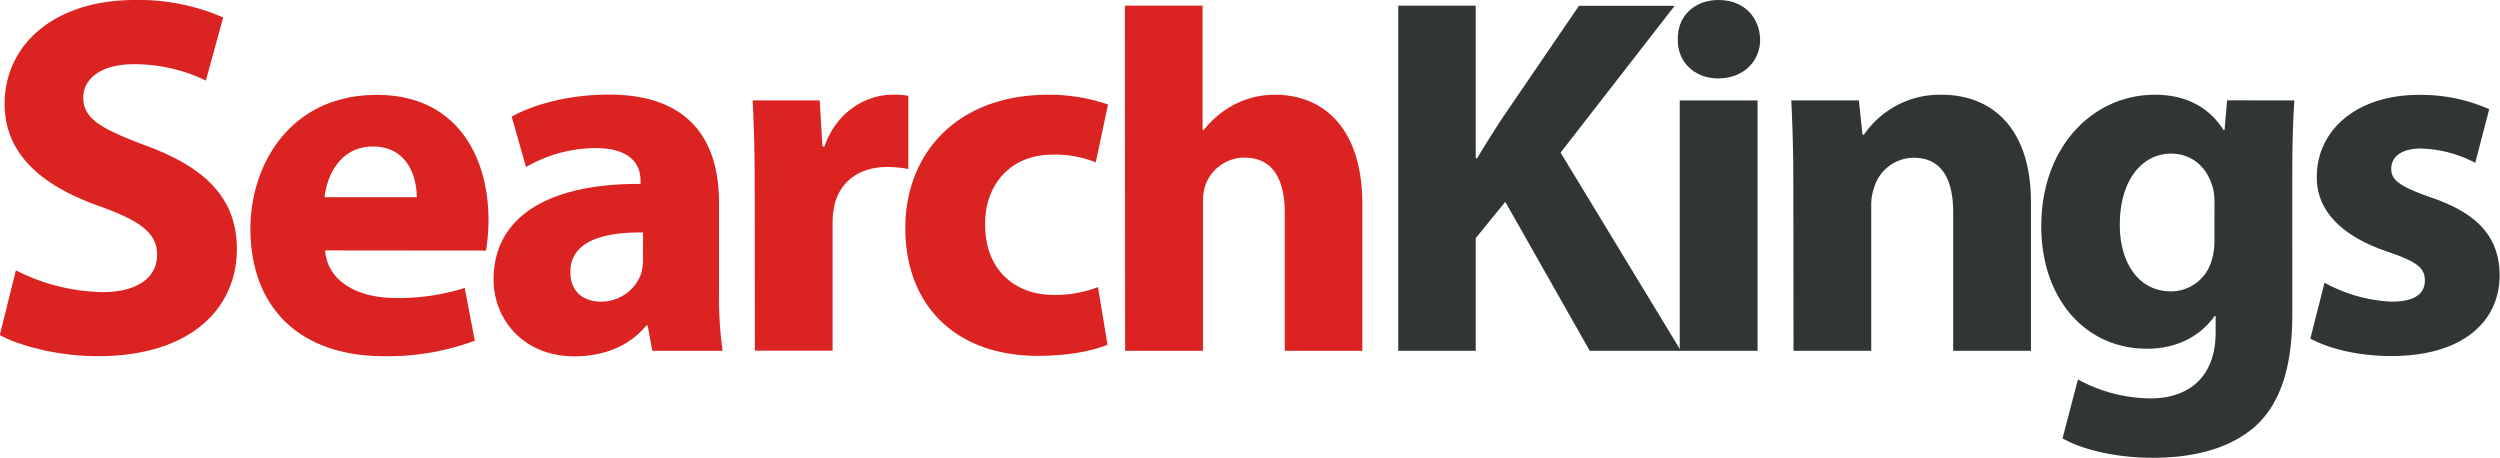 <svg xmlns="http://www.w3.org/2000/svg" id="Layer_1" data-name="Layer 1" viewBox="0 0 496.37 90.89"><title>fixforward-logo</title><path d="M3.15,53.68A39.55,39.55,0,0,0,20.31,58c7.12,0,10.88-3,10.88-7.42,0-4.28-3.25-6.71-11.49-9.66C8.33,36.91.92,30.61.92,20.64.92,8.94,10.67,0,26.81,0A41.82,41.82,0,0,1,44.32,3.47L40.87,16a32.64,32.64,0,0,0-14.34-3.25c-6.71,0-10,3.06-10,6.61,0,4.38,3.86,6.31,12.71,9.66,12.09,4.47,17.79,10.78,17.79,20.44,0,11.51-8.85,21.26-27.65,21.26-7.83,0-15.55-2.06-19.42-4.2Z" fill="#db2422"></path><path d="M64.55,49.72c.51,6.41,6.81,9.45,14,9.45a43.42,43.42,0,0,0,13.72-2l2,10.47a49.21,49.21,0,0,1-18,3.08c-16.89,0-26.55-9.75-26.55-25.34,0-12.6,7.83-26.54,25.11-26.54,16.07,0,22.16,12.51,22.16,24.81a37.75,37.75,0,0,1-.5,6.1Zm18.2-10.56c0-3.76-1.63-10.07-8.74-10.07-6.5,0-9.15,5.9-9.56,10.07Z" fill="#db2422"></path><path d="M129.51,69.65l-.91-5h-.31c-3.25,4-8.33,6.1-14.23,6.1C104,70.77,98,63.45,98,55.52c0-12.92,11.59-19.12,29.17-19v-.72c0-2.64-1.42-6.4-9-6.4a27.92,27.92,0,0,0-13.73,3.76l-2.85-10c3.45-1.93,10.27-4.38,19.32-4.38,16.56,0,21.85,9.75,21.85,21.46V57.55a77.77,77.77,0,0,0,.71,12.1Zm-1.83-23.49c-8.12-.1-14.43,1.84-14.43,7.83,0,4,2.64,5.9,6.1,5.9a8.44,8.44,0,0,0,8-5.69,11.15,11.15,0,0,0,.31-2.64Z" fill="#db2422"></path><path d="M149.84,36.31c0-7.32-.2-12.11-.4-16.37h13.31l.54,9.14h.4c2.52-7.21,8.61-10.27,13.41-10.27a16.1,16.1,0,0,1,3.25.21V33.56a22.5,22.5,0,0,0-4.17-.41c-5.69,0-9.55,3.05-10.56,7.83a18.25,18.25,0,0,0-.31,3.46V69.62H149.88Z" fill="#db2422"></path><path d="M219.89,68.43c-2.75,1.22-7.93,2.23-13.81,2.23-16.07,0-26.33-9.75-26.33-25.41,0-14.54,10-26.44,28.43-26.44A36.12,36.12,0,0,1,220,20.75l-2.44,11.49a21.13,21.13,0,0,0-8.64-1.53c-8.13,0-13.42,5.8-13.32,13.93,0,9.15,6.1,13.92,13.62,13.92A23.84,23.84,0,0,0,218,57Z" fill="#db2422"></path><path d="M223.34,1.13h15.43v24.7H239a18.48,18.48,0,0,1,6.1-5.08,17.35,17.35,0,0,1,8-1.94c9.87,0,17.39,6.82,17.39,21.76V69.65h-15.4V42.3c0-6.5-2.24-11-8-11a8.22,8.22,0,0,0-7.73,5.39,9.64,9.64,0,0,0-.51,3.45V69.65H223.39Z" fill="#db2422"></path><path d="M277.62,1.13H293V31.42h.29c1.53-2.64,3.15-5.08,4.68-7.52L313.5,1.15h19L309.85,30.3l23.89,39.35h-18.1L298.87,40.07,293,47.28V69.65H277.62Z" fill="#2f3634"></path><path d="M349.48,7.84c0,4.26-3.25,7.73-8.35,7.73-4.87,0-8.12-3.47-8-7.73C333,3.36,336.26,0,341.23,0s8.12,3.35,8.24,7.83" fill="#2f3634"></path><rect x="333.51" y="19.94" width="15.45" height="49.71" fill="#2f3634"></rect><path d="M356.06,35.79c0-6.19-.2-11.48-.4-15.85h13.42l.71,6.8h.3a18.21,18.21,0,0,1,15.36-7.93c10.16,0,17.79,6.72,17.79,21.35V69.65H387.8V42.1c0-6.41-2.24-10.78-7.83-10.78a8.25,8.25,0,0,0-7.83,5.8,10.52,10.52,0,0,0-.61,3.86V69.65H356.1Z" fill="#2f3634"></path><path d="M455.54,19.94c-.2,3.15-.41,7.31-.41,14.73V62.43c0,9.55-1.93,17.39-7.52,22.37-5.49,4.67-12.91,6.09-20.23,6.09-6.5,0-13.42-1.32-17.87-3.86l3.06-11.69A30.45,30.45,0,0,0,427,79.1c7.31,0,12.91-4,12.91-13.11V62.74h-.2c-2.95,4.17-7.73,6.5-13.42,6.5-12.3,0-21-10-21-24.3,0-15.95,10.36-26.13,22.56-26.13,6.81,0,11.08,3,13.63,7h.2l.5-5.89ZM439.68,40.16a11.83,11.83,0,0,0-.31-2.84c-1.11-4.06-4.06-6.82-8.33-6.82-5.59,0-10.16,5.09-10.16,14.14,0,7.42,3.65,13.21,10.16,13.21a8.38,8.38,0,0,0,8.12-6.3,13,13,0,0,0,.51-4.06Z" fill="#2f3634"></path><path d="M461.53,56.13a30.33,30.33,0,0,0,13.31,3.76c4.68,0,6.61-1.63,6.61-4.17S479.93,52,474.14,50C463.87,46.57,459.9,41,460,35.09c0-9.25,7.93-16.25,20.23-16.25a33.42,33.42,0,0,1,14,2.84l-2.78,10.65a24.44,24.44,0,0,0-10.77-2.84c-3.77,0-5.9,1.53-5.9,4.06,0,2.33,1.93,3.56,8,5.69,9.45,3.25,13.42,8,13.52,15.35,0,9.26-7.32,16.1-21.53,16.1-6.5,0-12.3-1.43-16.06-3.46Z" fill="#2f3634"></path></svg>